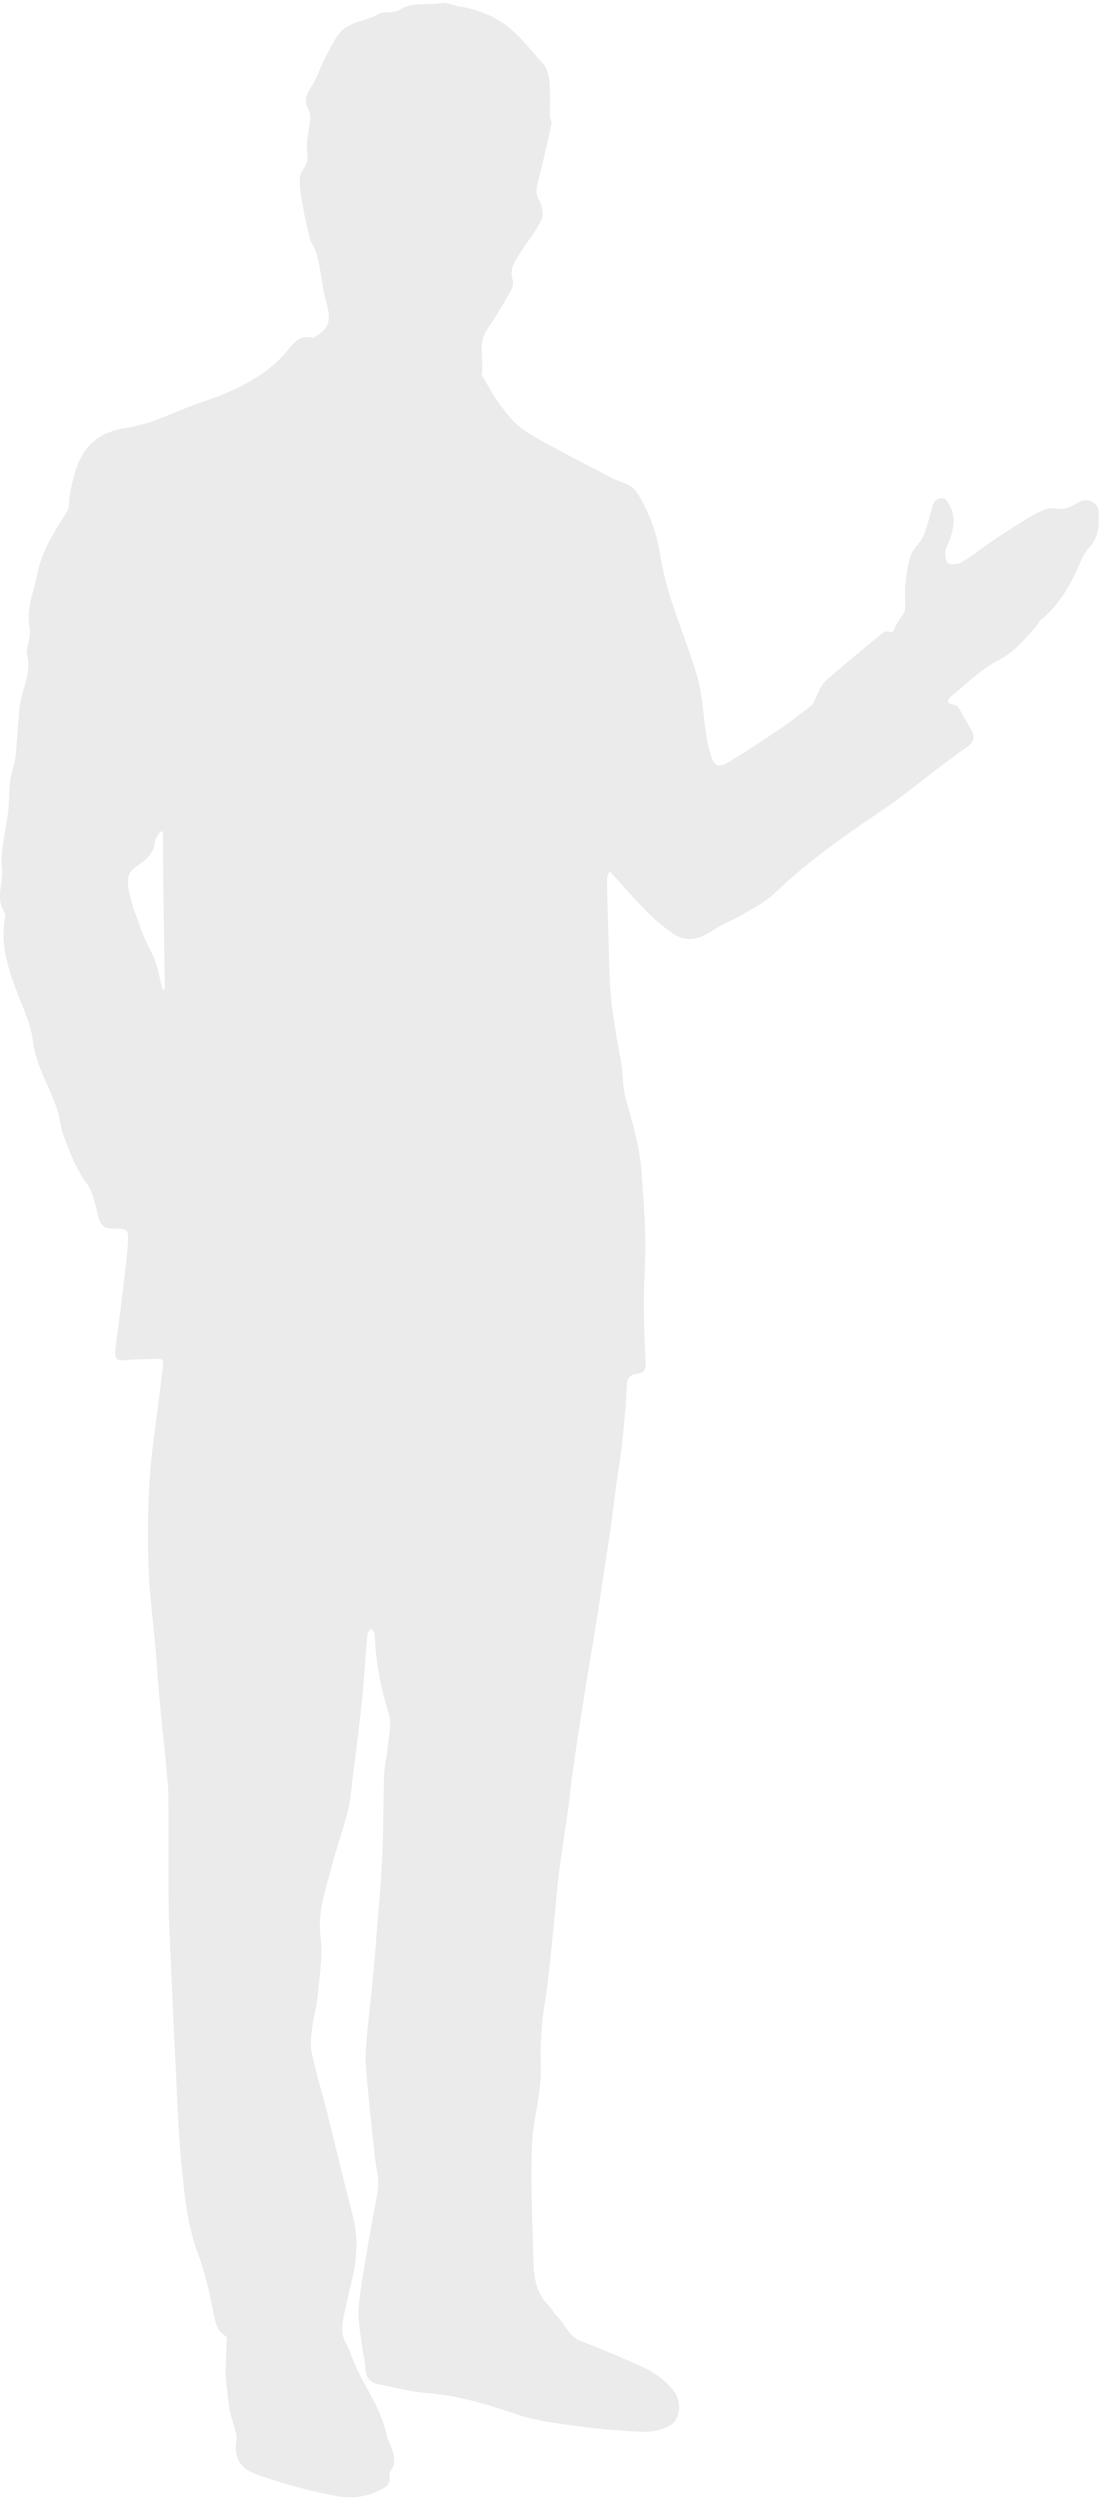 <svg width="388" height="881" fill="none" xmlns="http://www.w3.org/2000/svg"><g filter="url(#a)" clip-path="url(#b)"><path d="M317.521 217.95c-.78 1.1-1.56 2.21-1.95 3.44-.39 1.43-.91 1.69-2.27 1.17-.58-.26-1.62.26-2.21.71-6.76 5.59-13.51 11.04-20.01 16.83-1.69 1.56-2.4 4.16-3.57 6.24-.45.78-.65 1.88-1.36 2.34-3.96 3.12-7.99 6.17-12.15 8.97-5.59 3.77-11.24 7.41-16.95 10.91-4.09 2.53-5.46 1.04-6.76-3.83-2.34-8.84-1.95-18.06-4.48-26.7-2.73-9.23-6.37-18.19-9.29-27.28a106.05 106.05 0 0 1-3.57-14.81c-1.3-7.99-3.83-15.4-8.25-22.22-2.14-3.51-6.24-3.77-9.42-5.52-5.33-2.92-10.85-5.59-16.24-8.51-5.07-2.79-10.26-5.33-14.94-8.64-2.99-2.14-5.39-5.33-7.67-8.38-2.27-3.05-4.09-6.5-6.11-9.75-.19-.26-.46-.58-.39-.85.85-5.26-1.56-10.85 1.88-15.92 2.99-4.35 5.65-8.84 8.25-13.45.71-1.17 1.17-2.92.78-4.16-1.3-3.96.97-6.76 2.86-9.68 2.47-3.9 5.46-7.47 7.34-11.63.85-1.75.13-4.87-.91-6.82-1.43-2.47-.85-4.35-.26-6.76 1.75-6.63 3.18-13.38 4.68-20.14.13-.78-.58-1.75-.58-2.66-.07-3.83.2-7.67-.13-11.43-.19-2.34-.71-5.2-2.14-6.82-5.33-5.78-9.94-12.41-17.22-16.24a39.275 39.275 0 0 0-12.93-4.16c-1.75-.26-3.64-1.43-5.26-1.17-5.13 1.04-10.59-.65-15.53 2.53-1.95 1.23-5.26.26-7.28 1.43-4.68 2.66-10.98 2.53-14.36 7.47-1.95 2.92-3.51 6.11-5.07 9.29-1.49 2.92-2.47 6.17-4.29 8.9-1.75 2.66-2.6 5-.97 7.99.45.85.72 2.01.65 2.99-.33 4.22-1.69 8.64-1.04 12.73.71 3.83-2.6 5.65-2.66 8.51-.13 3.77.71 7.6 1.36 11.37.65 3.51 1.49 6.95 2.4 10.4.33 1.23 1.3 2.27 1.69 3.51.65 1.82 1.1 3.7 1.49 5.65.84 4.35 1.24 8.83 2.47 13.06 1.82 6.17.91 9.16-4.55 12.15-.07 0-.13.2-.19.13-5.52-1.62-7.67 3.12-10.39 6.04-8.12 8.64-18.51 13.06-29.43 16.76-5.72 1.95-11.17 4.55-16.83 6.56-3.18 1.1-6.62 1.88-10 2.47-8.71 1.43-14.29 6.04-17.02 14.68-1.23 4.09-2.34 8.06-2.4 12.34-.06 1.04-.58 2.14-1.17 3.05-4.29 6.69-8.57 13.64-10.07 21.44-1.23 6.17-3.9 12.21-2.66 18.9.45 2.47-.59 5.2-.91 7.8-.06.45-.19.91-.06 1.3 2.01 6.76-2.08 12.73-2.6 19.16-.52 5.78-.85 11.5-1.43 17.21-.33 2.73-1.43 5.33-1.82 7.99-.45 3.57-.33 7.28-.72 10.85-.78 6.82-2.79 13.71-2.21 20.33.45 5.2-2.34 10.59.91 15.59.39.65.13 1.88 0 2.86-1.3 8.71 1.17 16.7 4.22 24.69 2.21 5.78 5 11.63 5.78 17.67 1.1 8.77 5.72 15.92 8.45 23.84 1.1 3.18 1.23 6.63 2.47 9.75 2.14 5.72 4.16 11.43 7.99 16.57 2.34 3.18 3.18 7.73 4.16 11.82.71 2.99 2.14 4.16 5.13 4.16 5.33.06 5.65.19 5.26 5.52-.58 7.66-1.62 15.27-2.53 22.93-.59 4.94-1.43 9.88-1.88 14.81-.26 2.99 1.04 3.51 4.03 3.12 3.64-.46 7.41-.19 11.11-.46 2.14-.13 1.82 1.3 1.69 2.47-1.04 8.57-2.08 17.08-3.25 25.6-2.01 15.2-2.34 30.4-1.82 45.67.32 9.62 1.69 19.16 2.47 28.78.52 5.65.84 11.37 1.36 17.02.78 8.58 1.75 17.09 2.53 25.66.33 3.57.65 7.21.65 10.78.07 12.15-.07 24.23.07 36.38.06 5.85.39 11.76.65 17.61.59 13.97 1.23 27.93 1.95 41.97.52 10.98.91 22.02 2.01 32.94 1.04 10.13 1.95 20.33 5.59 30.14 2.66 7.08 4.29 14.55 5.78 21.96.65 3.12 1.17 5.65 4.16 7.47.65.32.26 2.6.2 3.96 0 3.25-.33 6.56-.2 9.74.26 3.96.71 7.93 1.3 11.82.26 1.88.97 3.7 1.43 5.59.45 1.76 1.3 3.64 1.04 5.33-1.11 7.54 2.01 10.59 8.51 12.8 8.77 2.99 17.8 5.39 26.89 7.14 5.2 1.04 10.78.2 15.79-2.4 1.82-.97 3.12-2.08 2.86-4.35-.07-.52-.26-1.23 0-1.62 3.83-5-.26-9.22-1.24-13.77-2.21-10.2-9.22-18.25-12.47-28-.91-2.66-2.79-5.13-2.99-7.8-.26-3.05.71-6.3 1.36-9.36.91-4.42 2.08-8.71 2.92-13.12.46-2.21.52-4.55.65-6.82.46-6.63-1.62-12.86-3.18-19.16-2.47-9.68-4.74-19.43-7.21-29.17-1.75-6.95-3.9-13.84-5.33-20.79-.65-2.86-.13-6.04.2-9.03.46-3.64 1.56-7.21 1.89-10.85.58-6.95 1.95-14.1 1.04-20.85-1.17-8.96 1.82-16.82 3.96-24.95 1.69-6.56 3.96-12.93 5.65-19.42.91-3.77 1.24-7.73 1.69-11.63 1.17-8.97 2.27-17.93 3.25-26.89.58-5.33.91-10.72 1.3-16.05.26-2.6.39-5.26.71-7.86.13-.65.78-1.3 1.23-1.88.46.71 1.24 1.36 1.3 2.14.33 9.62 2.14 18.91 5 28.13 1.1 3.57-.13 7.99-.45 11.95-.26 2.99-1.11 5.91-1.23 8.9-.32 10-.26 19.94-.71 29.95-.39 8.84-1.23 17.67-1.95 26.44-.39 5.13-.78 10.26-1.3 15.4-.78 8.45-1.88 16.83-2.47 25.27-.32 4.29.2 8.71.58 12.99.78 8.45 1.69 16.83 2.6 25.27.32 3.18 1.3 6.37 1.17 9.48-.26 4.22-1.36 8.32-2.08 12.47-.78 4.55-1.62 9.03-2.34 13.64-.97 5.98-2.14 12.02-2.53 18.06-.2 4.22.71 8.51 1.23 12.8.32 2.6 1.1 5.26 1.17 7.86.19 3.05 1.49 4.94 4.42 5.52 5.78 1.17 11.63 2.73 17.47 3.18 11.04.85 21.31 4.03 31.64 7.54 6.95 2.27 14.36 3.18 21.63 4.16 7.67 1.04 15.33 1.62 23.06 1.95 2.92.07 6.17-.71 8.83-1.95 3.96-1.95 4.74-8.32 1.95-12.15-3.44-4.68-8.25-7.54-13.45-9.81-6.37-2.79-12.86-5.52-19.36-7.99-4.35-1.62-5.65-5.91-8.51-8.77-1.23-1.23-2.08-2.92-3.31-4.16-4.61-4.68-5-10.72-5.13-16.69-.32-12.8-.91-25.6-.52-38.39.19-7.47 2.14-14.88 2.92-22.41.46-4.16.07-8.44.2-12.73.13-3.57.32-7.15.71-10.72.46-4.29 1.36-8.58 1.82-12.86.97-8.45 1.75-16.83 2.6-25.27.46-4.48.78-8.96 1.36-13.38.98-7.41 2.14-14.68 3.18-22.09.52-3.7.84-7.41 1.36-11.11.84-6.24 1.75-12.47 2.73-18.71.78-5.07 1.62-10.13 2.4-15.2 1.3-7.6 2.53-15.2 3.77-22.8.97-6.04 1.82-12.02 2.73-18.06.72-4.48 1.43-8.9 2.08-13.38.45-3.31.78-6.63 1.24-9.94.78-6.04 1.75-12.02 2.53-18.06.59-4.35.91-8.77 1.3-13.12.33-3.38.39-6.76.72-10.13.19-1.82 1.36-2.73 3.25-2.92 2.27-.19 3.38-1.23 3.25-3.83-.33-6.95-.65-13.9-.65-20.85 0-7.34.65-14.68.52-22.09-.07-7.86-.72-15.72-1.24-23.58-.58-9.23-3.18-18-5.71-26.83-1.04-3.77-.85-7.86-1.43-11.76-.52-3.57-1.36-7.08-1.88-10.59-.78-4.81-1.56-9.61-1.95-14.49-.45-5.26-.52-10.59-.65-15.92-.26-8.19-.52-16.37-.65-24.56 0-.91.65-1.88.97-2.79.52.65 1.04 1.3 1.62 1.88 4.03 4.42 7.92 8.9 12.15 13.12 2.4 2.4 5.13 4.61 7.93 6.63 4.87 3.64 9.55 2.73 14.42-.52 3.38-2.27 7.34-3.77 10.85-5.85 3.83-2.27 7.99-4.35 11.17-7.41 11.69-11.17 24.81-20.4 38.13-29.36 7.02-4.74 13.58-10.2 20.33-15.27 3.05-2.27 6.11-4.61 9.23-6.76 2.53-1.75 3.18-3.7 1.62-6.37-1.49-2.53-2.92-5.13-4.42-7.6-.26-.45-.71-.91-1.17-.97-4.29-.78-2.14-2.47-.52-3.83 5.07-4.09 9.62-8.77 15.59-11.82 5.78-2.92 9.87-7.93 14.03-12.73.39-.45.59-1.17 1.04-1.56 6.69-5.46 10.72-12.73 14.03-20.46.78-1.75 1.75-3.57 2.99-4.94 3.53-3.77 3.78-8.26 3.39-12.93-.26-3.25-3.83-4.87-6.76-3.31-2.53 1.36-4.87 2.99-8.38 2.27-2.08-.45-4.81.65-6.89 1.82-5.13 2.86-10.07 6.11-14.94 9.35-3.83 2.53-7.41 5.52-11.37 7.86-1.3.78-4.55.85-4.94.13-.85-1.43-1.04-3.96-.33-5.52 1.95-4.42 3.51-8.7 1.62-13.51-.39-1.04-.91-2.08-1.62-2.92-1.36-1.62-4.09-.71-4.81 1.56-1.1 3.7-1.88 7.47-3.38 10.98-1.04 2.4-3.44 4.22-4.35 6.63-1.17 3.38-1.62 7.02-2.01 10.52-.26 2.92.13 5.98-.13 8.9-.07 1.04-.97 1.95-1.69 2.99M47.071 320.27c-.58-2.4-1.43-4.68-1.75-7.08-.39-2.92-.52-5.65 2.8-7.86 3.05-1.95 6.24-4.48 6.56-8.84.06-.91.78-1.82 1.3-2.66.33-.45.91-.65 1.36-1.04.07.52.13 1.04.13 1.56.07 7.6.07 15.2.2 22.8.13 10.2.33 20.4.46 30.6 0 .46-.26.91-.39 1.3-.2-.39-.52-.84-.65-1.3-.78-2.99-1.24-5.98-2.28-8.84-1.17-3.25-3.05-6.3-4.35-9.55-1.17-2.86-2.01-5.85-3.38-9.09" fill="#EBEBEB"/></g><defs><clipPath id="b"><path fill="#fff" d="M0 0h388v881H0z"/></clipPath><filter id="a" x="-4.997" y="-4.008" width="397.614" height="889.162" filterUnits="userSpaceOnUse" color-interpolation-filters="sRGB"><feFlood flood-opacity="0" result="BackgroundImageFix"/><feColorMatrix in="SourceAlpha" values="0 0 0 0 0 0 0 0 0 0 0 0 0 0 0 0 0 0 127 0" result="hardAlpha"/><feOffset dx="-1" dy="-1"/><feGaussianBlur stdDeviation="1"/><feColorMatrix values="0 0 0 0 0.886 0 0 0 0 0.886 0 0 0 0 0.886 0 0 0 0.5 0"/><feBlend in2="BackgroundImageFix" result="effect1_dropShadow_180_5880"/><feColorMatrix in="SourceAlpha" values="0 0 0 0 0 0 0 0 0 0 0 0 0 0 0 0 0 0 127 0" result="hardAlpha"/><feOffset dx="1" dy="1"/><feGaussianBlur stdDeviation="1"/><feColorMatrix values="0 0 0 0 0.957 0 0 0 0 0.957 0 0 0 0 0.957 0 0 0 0.3 0"/><feBlend in2="effect1_dropShadow_180_5880" result="effect2_dropShadow_180_5880"/><feBlend in="SourceGraphic" in2="effect2_dropShadow_180_5880" result="shape"/><feColorMatrix in="SourceAlpha" values="0 0 0 0 0 0 0 0 0 0 0 0 0 0 0 0 0 0 127 0" result="hardAlpha"/><feOffset dx="5" dy="5"/><feGaussianBlur stdDeviation="6.5"/><feComposite in2="hardAlpha" operator="arithmetic" k2="-1" k3="1"/><feColorMatrix values="0 0 0 0 0.886 0 0 0 0 0.886 0 0 0 0 0.886 0 0 0 0.9 0"/><feBlend in2="shape" result="effect3_innerShadow_180_5880"/><feColorMatrix in="SourceAlpha" values="0 0 0 0 0 0 0 0 0 0 0 0 0 0 0 0 0 0 127 0" result="hardAlpha"/><feOffset dx="-5" dy="-5"/><feGaussianBlur stdDeviation="5"/><feComposite in2="hardAlpha" operator="arithmetic" k2="-1" k3="1"/><feColorMatrix values="0 0 0 0 0.957 0 0 0 0 0.957 0 0 0 0 0.957 0 0 0 0.9 0"/><feBlend in2="effect3_innerShadow_180_5880" result="effect4_innerShadow_180_5880"/><feColorMatrix in="SourceAlpha" values="0 0 0 0 0 0 0 0 0 0 0 0 0 0 0 0 0 0 127 0" result="hardAlpha"/><feOffset dx="5" dy="-5"/><feGaussianBlur stdDeviation="5"/><feComposite in2="hardAlpha" operator="arithmetic" k2="-1" k3="1"/><feColorMatrix values="0 0 0 0 0.886 0 0 0 0 0.886 0 0 0 0 0.886 0 0 0 0.2 0"/><feBlend in2="effect4_innerShadow_180_5880" result="effect5_innerShadow_180_5880"/><feColorMatrix in="SourceAlpha" values="0 0 0 0 0 0 0 0 0 0 0 0 0 0 0 0 0 0 127 0" result="hardAlpha"/><feOffset dx="-5" dy="5"/><feGaussianBlur stdDeviation="5"/><feComposite in2="hardAlpha" operator="arithmetic" k2="-1" k3="1"/><feColorMatrix values="0 0 0 0 0.886 0 0 0 0 0.886 0 0 0 0 0.886 0 0 0 0.2 0"/><feBlend in2="effect5_innerShadow_180_5880" result="effect6_innerShadow_180_5880"/></filter></defs></svg>